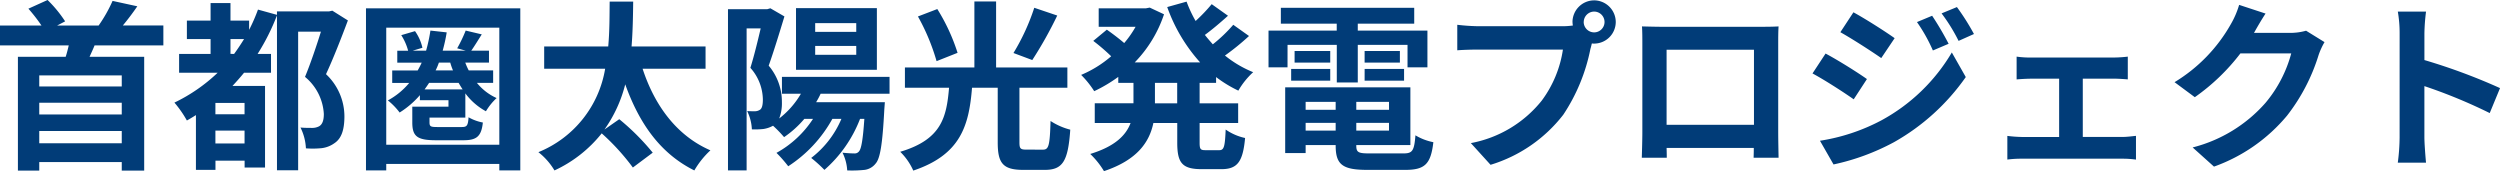 <svg xmlns="http://www.w3.org/2000/svg" width="248.741" height="17.028" viewBox="0 0 248.741 17.028">
  <path id="パス_25088" data-name="パス 25088" d="M13.014-6.786H4.806v-1.1h8.208ZM4.806-1.134V-2.358h8.208v1.224ZM13.014-4H4.806v-1.17h8.208Zm4.14-6.876v-1.98H13.122c.468-.558.972-1.224,1.44-1.908L12.1-15.3a14.058,14.058,0,0,1-1.386,2.448H6.588l.792-.414A12.456,12.456,0,0,0,5.634-15.39l-1.908.864a16.618,16.618,0,0,1,1.3,1.674H.9v1.98H7.74c-.09.378-.18.756-.306,1.134H2.682V1.584H4.806V.738h8.208v.846h2.232V-9.738H9.81c.162-.36.342-.738.5-1.134Zm6.678.846V-11.5h1.35c-.324.522-.648,1.008-.99,1.476Zm1.4,6.012h-2.9V-5.148h2.9Zm-2.9,2.9V-2.394h2.9v1.278ZM33.966-14.328l-.324.072H28.458v.342l-1.89-.522a17.037,17.037,0,0,1-.882,2.016v-.918H23.832v-1.746h-1.98v1.746H19.494V-11.5h2.358v1.476H18.72v1.872h3.834a16.671,16.671,0,0,1-4.3,2.97A11,11,0,0,1,19.494-3.4c.288-.162.594-.342.9-.54V1.512h1.944V.594h2.9v.684H27.27V-6.84H24.03c.4-.432.774-.846,1.152-1.314h2.682v-1.872H26.532a21.817,21.817,0,0,0,1.926-3.834V1.548h2.106V-12.24h2.268c-.432,1.386-1.044,3.2-1.584,4.5A5.143,5.143,0,0,1,33.12-4.05c0,.594-.126,1.026-.468,1.224a1.468,1.468,0,0,1-.72.162c-.324,0-.7,0-1.134-.036a5.2,5.2,0,0,1,.54,2.07A8.9,8.9,0,0,0,32.9-.648a2.724,2.724,0,0,0,1.26-.486c.72-.468,1.008-1.35,1.008-2.7A5.767,5.767,0,0,0,33.336-8.01c.738-1.584,1.53-3.618,2.178-5.346Zm9.18,7.83c.162-.216.306-.432.45-.648H46.53c.126.216.252.432.4.648ZM45.7-9.162a5.619,5.619,0,0,0,.27.774H44.244a5.852,5.852,0,0,0,.324-.774Zm4.266,2.016V-8.388h-2.43a5.944,5.944,0,0,1-.342-.774h2.358V-10.35H47.79c.306-.432.666-1.026,1.044-1.62l-1.6-.378a14.248,14.248,0,0,1-.846,1.764l.846.234H44.946a16.951,16.951,0,0,0,.4-1.818l-1.62-.18a16.284,16.284,0,0,1-.432,2H41.958l.972-.288a4.611,4.611,0,0,0-.738-1.656l-1.368.4a5.515,5.515,0,0,1,.684,1.548h-1.08v1.188h2.43c-.126.27-.252.522-.4.774H39.924v1.242h1.692A7.219,7.219,0,0,1,39.492-5.4a6.7,6.7,0,0,1,1.17,1.206,8.9,8.9,0,0,0,2.016-1.728v.5h2.844v.648h-3.6V-3.2c0,1.386.5,1.764,2.358,1.764h2.736c1.3,0,1.782-.378,1.926-1.764a4.466,4.466,0,0,1-1.422-.522c-.054.864-.18.972-.7.972h-2.34c-.72,0-.846-.036-.846-.468V-3.69H47.2V-6.1A6.287,6.287,0,0,0,49.248-4.32,6.079,6.079,0,0,1,50.31-5.634a5.337,5.337,0,0,1-1.962-1.512ZM39.33-.99V-12.636H50.58V-.99ZM37.314-14.562V1.566H39.33V.918H50.58v.648h2.088V-14.562ZM71.1-8.55v-2.214H63.738c.126-1.566.144-3.078.162-4.464H61.56c-.018,1.368,0,2.9-.144,4.464H55.044V-8.55H61.11a10.869,10.869,0,0,1-6.642,8.3,6.588,6.588,0,0,1,1.6,1.818,12.933,12.933,0,0,0,4.7-3.69,22.454,22.454,0,0,1,3.1,3.4L65.844-.2a23.233,23.233,0,0,0-3.33-3.33L61.038-2.5A13.414,13.414,0,0,0,63.108-7c1.386,3.87,3.474,6.876,6.876,8.568a8.594,8.594,0,0,1,1.6-2C68.22-1.89,66.024-4.914,64.836-8.55Zm14.994-3.672H82.008v-.864h4.086Zm0,2.286H82.008v-.882h4.086Zm2.052-4.644H80.1v6.138h8.046Zm1.26,8.514V-7.74H78.7v1.674h1.89A8.575,8.575,0,0,1,78.426-3.6a4.142,4.142,0,0,0,.27-1.638,5.542,5.542,0,0,0-1.314-3.618c.5-1.4,1.1-3.366,1.566-4.9l-1.4-.81-.306.09H73.332V1.566h1.854v-14.13h1.4c-.288,1.224-.666,2.79-1.026,3.924a4.818,4.818,0,0,1,1.242,3.15c0,.5-.072.864-.27,1.008a.932.932,0,0,1-.5.162c-.234,0-.468,0-.792-.018a4.538,4.538,0,0,1,.468,1.818,7.7,7.7,0,0,0,1.152-.036,2.835,2.835,0,0,0,.954-.324,12.563,12.563,0,0,1,1.1,1.134,10.023,10.023,0,0,0,2.016-1.818h.864A10.244,10.244,0,0,1,78.156-.18a13.19,13.19,0,0,1,1.17,1.332,13.216,13.216,0,0,0,4.392-4.716h.9A9.6,9.6,0,0,1,81.612.324a13.96,13.96,0,0,1,1.314,1.188,12.857,12.857,0,0,0,3.546-5.076H86.9c-.144,2.106-.306,2.97-.522,3.222a.536.536,0,0,1-.5.216c-.234,0-.648-.018-1.152-.072a4.5,4.5,0,0,1,.468,1.764,12.133,12.133,0,0,0,1.728-.054,1.656,1.656,0,0,0,1.1-.63c.45-.5.684-1.926.864-5.382l.054-.72H82.1a7.615,7.615,0,0,0,.45-.846Zm14.4-8.55a21.334,21.334,0,0,1-2.07,4.5l1.872.7a39.789,39.789,0,0,0,2.484-4.428Zm-7.632,4.482a19.014,19.014,0,0,0-2.016-4.356l-1.926.738a20.985,20.985,0,0,1,1.854,4.446Zm6.84,9.63c-.594,0-.684-.108-.684-.738V-6.66h4.77V-8.676h-7.092v-6.57h-2.16v6.57H90.936V-6.66h4.392c-.252,2.934-.738,5.148-4.86,6.372a6.03,6.03,0,0,1,1.3,1.872C96.48,0,97.308-2.88,97.614-6.66h2.556v5.436c0,2.052.5,2.736,2.538,2.736h2.142c1.782,0,2.322-.846,2.538-4a6.592,6.592,0,0,1-1.962-.864C105.354-.9,105.246-.5,104.67-.5Zm15.012-4.608h-2.214V-7.146h2.214Zm3.87-2.034v-.576a12.543,12.543,0,0,0,2.214,1.35,7.7,7.7,0,0,1,1.476-1.836,10.994,10.994,0,0,1-2.808-1.656,24.065,24.065,0,0,0,2.394-1.944l-1.566-1.116a15.112,15.112,0,0,1-2.034,1.944c-.27-.306-.54-.612-.792-.936.738-.54,1.566-1.242,2.3-1.908l-1.62-1.152a17,17,0,0,1-1.6,1.674,12.5,12.5,0,0,1-.9-1.926l-1.926.54a16.468,16.468,0,0,0,3.276,5.508H113.8a12.52,12.52,0,0,0,2.916-4.788l-1.422-.666-.378.072h-4.7v1.836h3.672a10.069,10.069,0,0,1-1.134,1.62c-.5-.432-1.188-.954-1.728-1.332l-1.35,1.116a19.212,19.212,0,0,1,1.782,1.53,11.137,11.137,0,0,1-2.988,1.854,9.308,9.308,0,0,1,1.3,1.62,14.712,14.712,0,0,0,2.394-1.422v.594h1.512v2.034h-3.852V-3.15h3.564c-.45,1.206-1.53,2.322-4.014,3.078a8.158,8.158,0,0,1,1.368,1.71c3.33-1.116,4.518-2.9,4.914-4.788h2.376v1.962c0,2,.486,2.628,2.43,2.628h1.962c1.584,0,2.142-.72,2.358-3.1A5.33,5.33,0,0,1,122.85-2.5c-.072,1.692-.162,2.052-.63,2.052h-1.386c-.5,0-.576-.108-.576-.756V-3.15h3.834V-5.112h-3.834V-7.146Zm7.11-3.78h4.9v3.744h2.088v-3.744h4.95v2.232h1.98v-3.654h-6.93v-.684h5.616v-1.584H128.34v1.584H133.9v.684h-6.786v3.654h1.89Zm7.668,3.564H140.6v-1.17h-3.924Zm0-2.952v1.152h3.51v-1.152Zm-3.42,0h-3.546v1.152h3.546Zm-3.888,2.952h3.888v-1.17h-3.888Zm1.44,4.968v-.774h2.988v.774Zm2.988-2.862v.792h-2.988v-.792Zm5.31.792h-3.258v-.792H139.1Zm-3.258,2.07v-.774H139.1v.774Zm1.3,2.268c-1.1,0-1.3-.108-1.3-.774V-.954h5.382V-6.7H128.772V-.162h2.034V-.954h2.988V-.9c0,1.89.684,2.412,3.15,2.412h3.78c1.962,0,2.538-.594,2.79-2.754a5.474,5.474,0,0,1-1.782-.684c-.126,1.53-.288,1.8-1.188,1.8Zm21.33-13.068a1.045,1.045,0,0,1,1.044-1.044,1.041,1.041,0,0,1,1.026,1.044,1.037,1.037,0,0,1-1.026,1.026A1.041,1.041,0,0,1,158.472-13.194Zm-1.116,0a1.993,1.993,0,0,0,.036.342,7.767,7.767,0,0,1-1.026.072h-8.334a20.042,20.042,0,0,1-2.142-.144v2.538c.45-.036,1.314-.072,2.142-.072h8.37A11.312,11.312,0,0,1,154.3-5.382a11.8,11.8,0,0,1-7.056,4.23l1.962,2.16a14.457,14.457,0,0,0,7.236-4.986,18.171,18.171,0,0,0,2.7-6.552c.054-.162.09-.342.144-.54a1.026,1.026,0,0,0,.234.018,2.159,2.159,0,0,0,2.142-2.142,2.163,2.163,0,0,0-2.142-2.16A2.166,2.166,0,0,0,157.356-13.194Zm6.912.432c.036.5.036,1.242.036,1.746v8.8c0,.864-.054,2.43-.054,2.52h2.484c0-.054,0-.468-.018-.972h8.676c0,.522-.018.936-.018.972h2.484c0-.072-.036-1.8-.036-2.5v-8.82c0-.54,0-1.206.036-1.746-.648.036-1.332.036-1.782.036h-9.9C165.69-12.726,165.006-12.744,164.268-12.762Zm2.448,2.322h8.694v7.47h-8.694Zm26.424-3.384-1.512.63a16.259,16.259,0,0,1,1.584,2.826l1.566-.666A30.61,30.61,0,0,0,193.14-13.824Zm2.466-.864-1.53.63a17.3,17.3,0,0,1,1.692,2.736l1.53-.684A23.148,23.148,0,0,0,195.606-14.688Zm-10.3.522-1.3,1.98c1.188.666,3.06,1.872,4.068,2.574l1.332-1.98C188.478-12.258,186.5-13.518,185.31-14.166Zm-3.33,12.78L183.33.972a22.638,22.638,0,0,0,6.012-2.214,21.713,21.713,0,0,0,7.146-6.48L195.1-10.17a18.222,18.222,0,0,1-7,6.75A19.3,19.3,0,0,1,181.98-1.386Zm.558-8.676-1.3,1.98c1.206.648,3.078,1.854,4.1,2.574l1.314-2.016C185.742-8.172,183.762-9.414,182.538-10.062Zm19.008.306v2.268c.4-.036,1.044-.072,1.422-.072h2.808v5.8H202.1a13.9,13.9,0,0,1-1.476-.108V.486A10.632,10.632,0,0,1,202.1.4h9.954a9.489,9.489,0,0,1,1.368.09V-1.872c-.378.036-.882.108-1.368.108h-3.924v-5.8h3.078c.414,0,.954.036,1.4.072V-9.756a12.253,12.253,0,0,1-1.4.09h-8.244A9.431,9.431,0,0,1,201.546-9.756Zm24.768-4.284-2.628-.864a8.661,8.661,0,0,1-.81,1.89,15.849,15.849,0,0,1-5.616,5.8l2.016,1.494a20.517,20.517,0,0,0,4.536-4.356h5.058a12.8,12.8,0,0,1-2.556,4.914A14.345,14.345,0,0,1,219.06-.72l2.124,1.908a16.807,16.807,0,0,0,7.272-5.076A18.781,18.781,0,0,0,231.588-9.9a7.206,7.206,0,0,1,.594-1.3l-1.836-1.134a5.772,5.772,0,0,1-1.566.216h-3.618c.018-.036.036-.054.054-.09C225.432-12.6,225.9-13.41,226.314-14.04ZM239.652-1.728a19.77,19.77,0,0,1-.18,2.52h2.808c-.072-.738-.162-2-.162-2.52V-6.822a51.991,51.991,0,0,1,6.5,2.682l1.026-2.484a58.789,58.789,0,0,0-7.524-2.79v-2.664a19.572,19.572,0,0,1,.162-2.16h-2.808a12.5,12.5,0,0,1,.18,2.16Z" transform="translate(-0.9 15.39)" fill="#013c78"/>
</svg>
